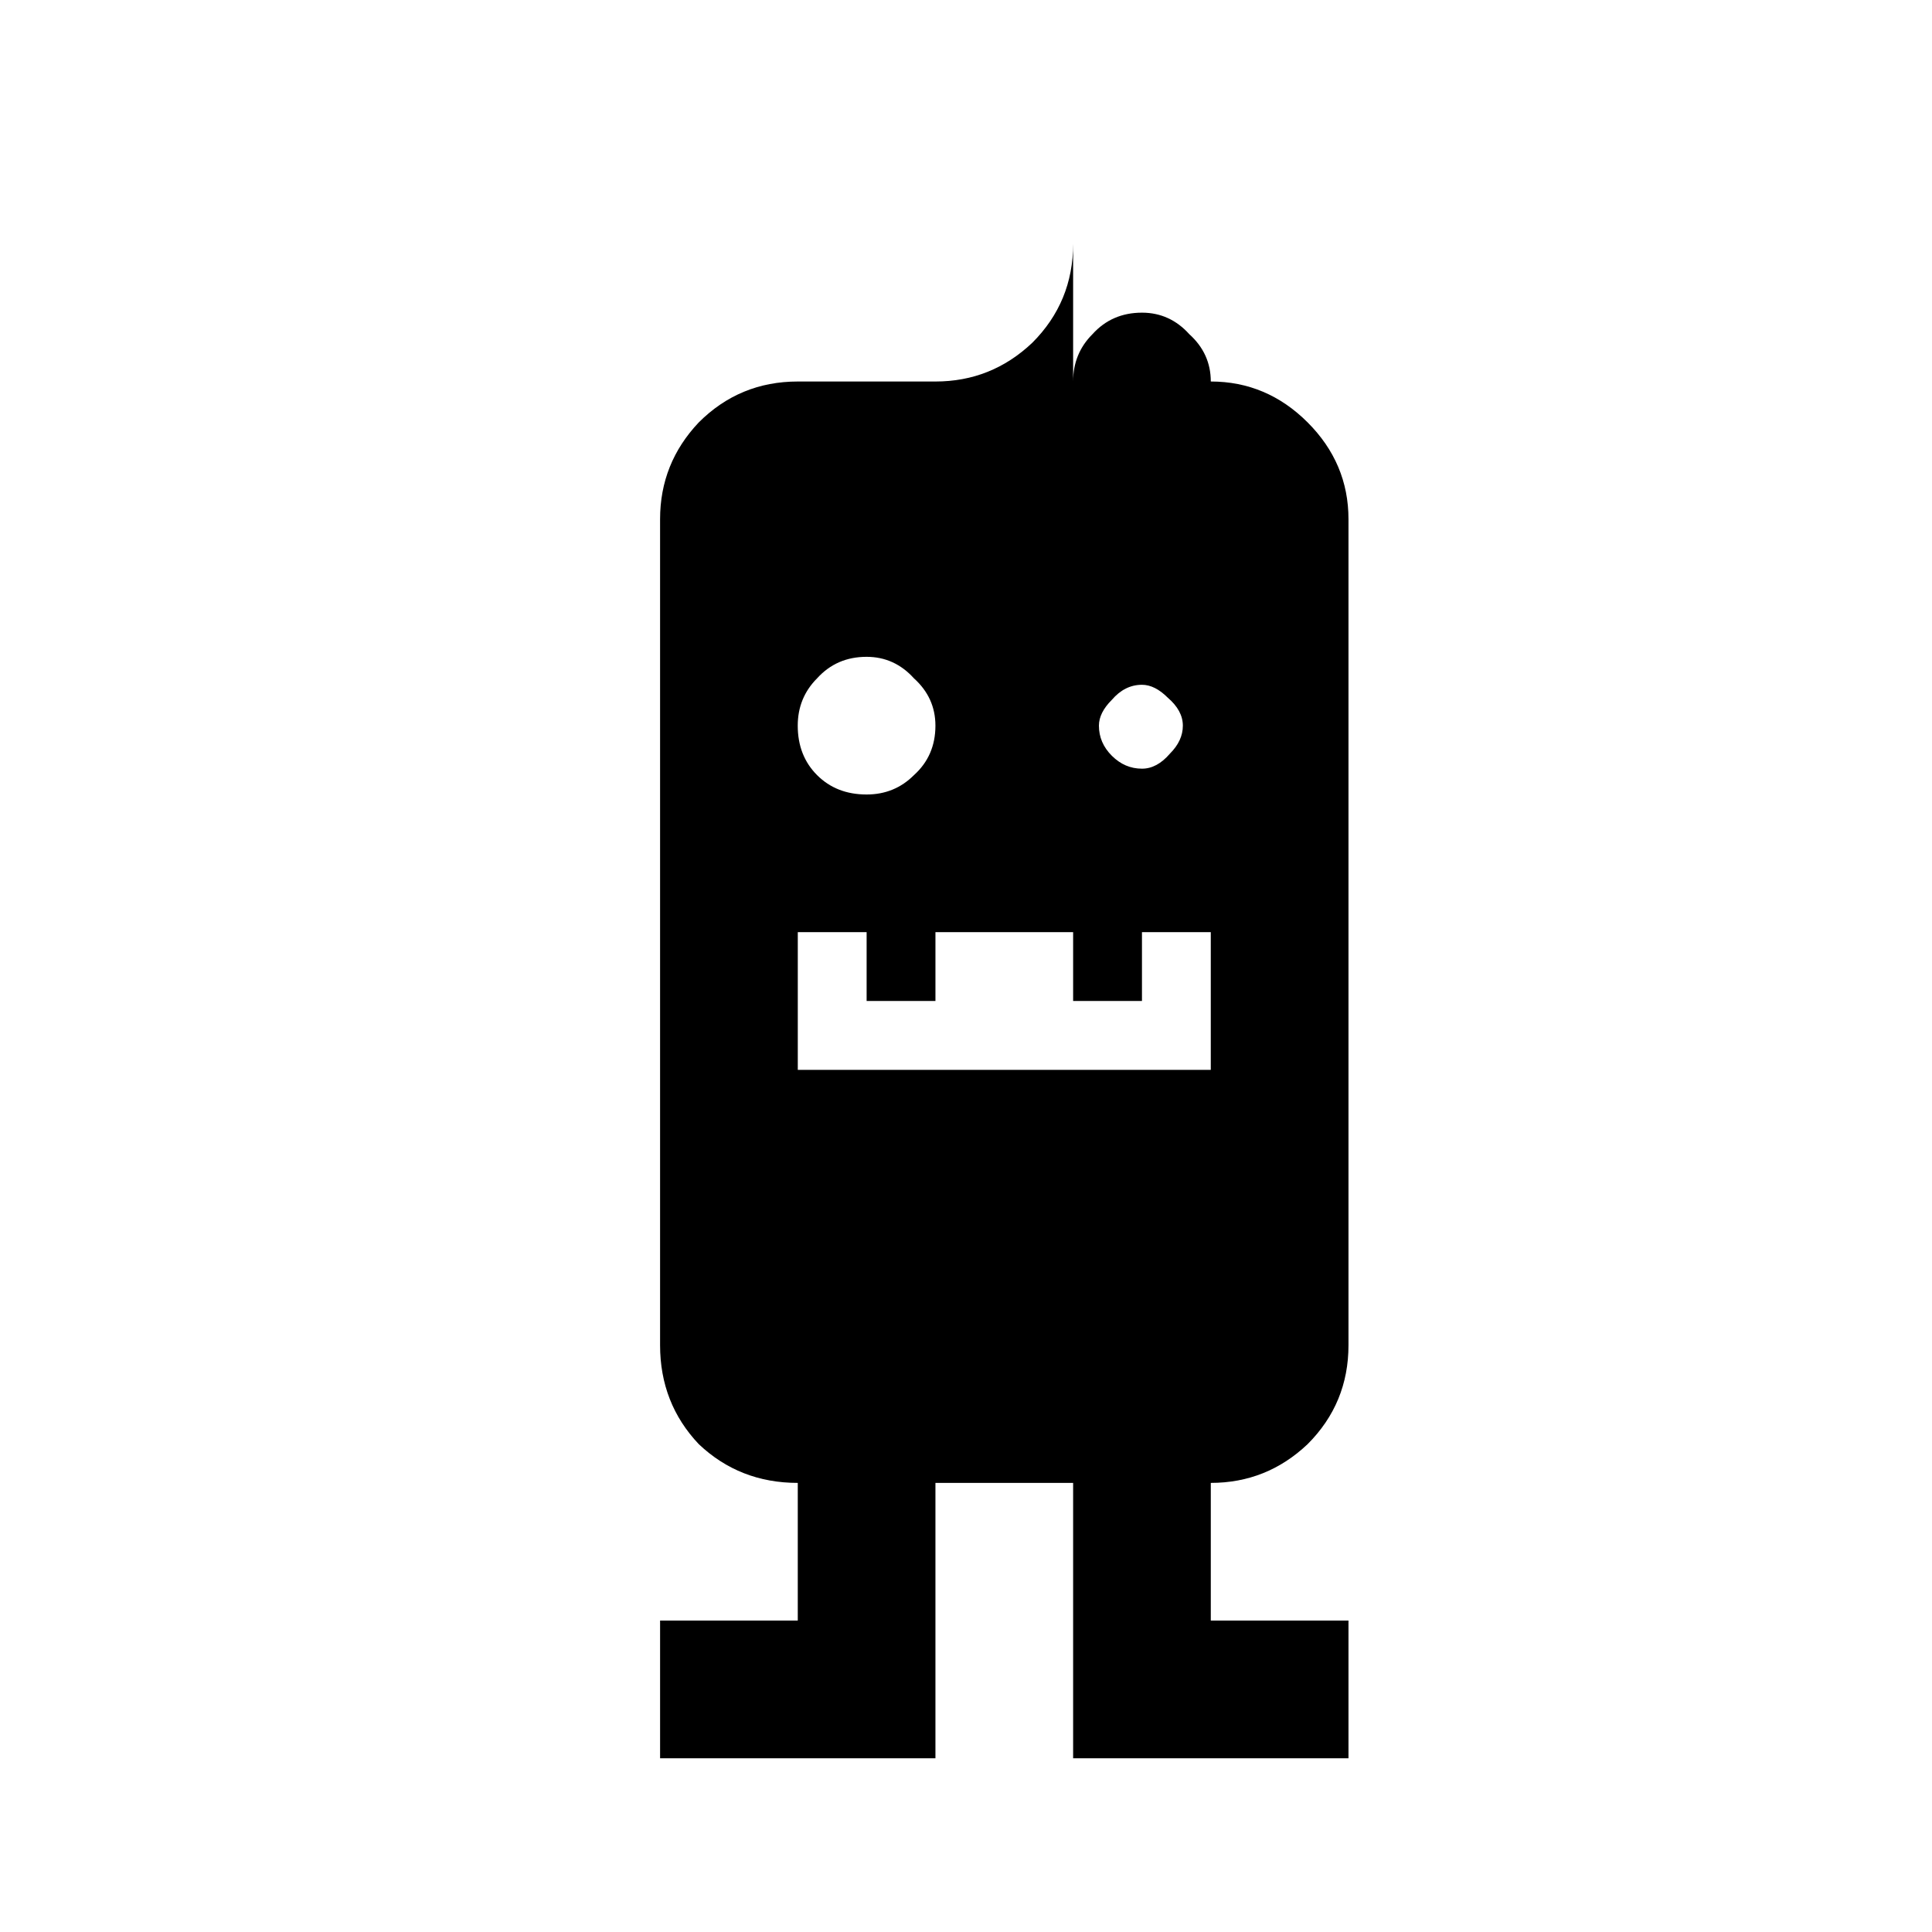 <?xml version="1.0" encoding="UTF-8"?>
<!-- Uploaded to: ICON Repo, www.iconrepo.com, Generator: ICON Repo Mixer Tools -->
<svg fill="#000000" width="800px" height="800px" version="1.1" viewBox="144 144 512 512" xmlns="http://www.w3.org/2000/svg">
 <path d="m318.93 609.96v-36.488h36.488v-36.488c-10.262 0-19.008-3.426-26.227-10.262-6.836-7.219-10.262-15.969-10.262-26.227v-218.91c0-9.879 3.426-18.434 10.262-25.652 7.219-7.211 15.969-10.828 26.227-10.828h36.488c9.875 0 18.43-3.422 25.656-10.262 7.219-7.211 10.828-15.961 10.828-26.227v36.488c0-4.938 1.707-9.125 5.129-12.543 3.426-3.793 7.785-5.699 13.121-5.699 4.934 0 9.121 1.91 12.535 5.699 3.797 3.422 5.699 7.609 5.699 12.543 9.875 0 18.434 3.617 25.652 10.828 7.219 7.223 10.836 15.777 10.836 25.652v218.91c0 10.262-3.617 19.008-10.836 26.227-7.219 6.836-15.777 10.262-25.652 10.262v36.488h36.488v36.488h-72.973v-72.973h-36.488v72.973zm67.273-260.54c3.797-3.422 5.695-7.785 5.695-13.113 0-4.934-1.898-9.121-5.695-12.543-3.426-3.793-7.617-5.699-12.543-5.699-5.328 0-9.695 1.91-13.121 5.699-3.414 3.422-5.129 7.609-5.129 12.543 0 5.328 1.715 9.695 5.129 13.113 3.426 3.422 7.789 5.129 13.121 5.129 4.934 0.004 9.121-1.707 12.543-5.129zm78.668 78.102v-36.488h-18.238v18.238h-18.242v-18.238h-36.488v18.238h-18.238v-18.238h-18.242v36.488zm-10.828-83.801c2.281-2.281 3.426-4.746 3.426-7.414 0-2.652-1.336-5.129-3.992-7.41-2.285-2.281-4.562-3.422-6.84-3.422-3.051 0-5.695 1.332-7.988 3.988-2.281 2.281-3.422 4.562-3.422 6.84 0 3.051 1.141 5.699 3.422 7.981 2.289 2.281 4.938 3.422 7.988 3.422 2.648 0.008 5.125-1.324 7.406-3.984z"/>
</svg>